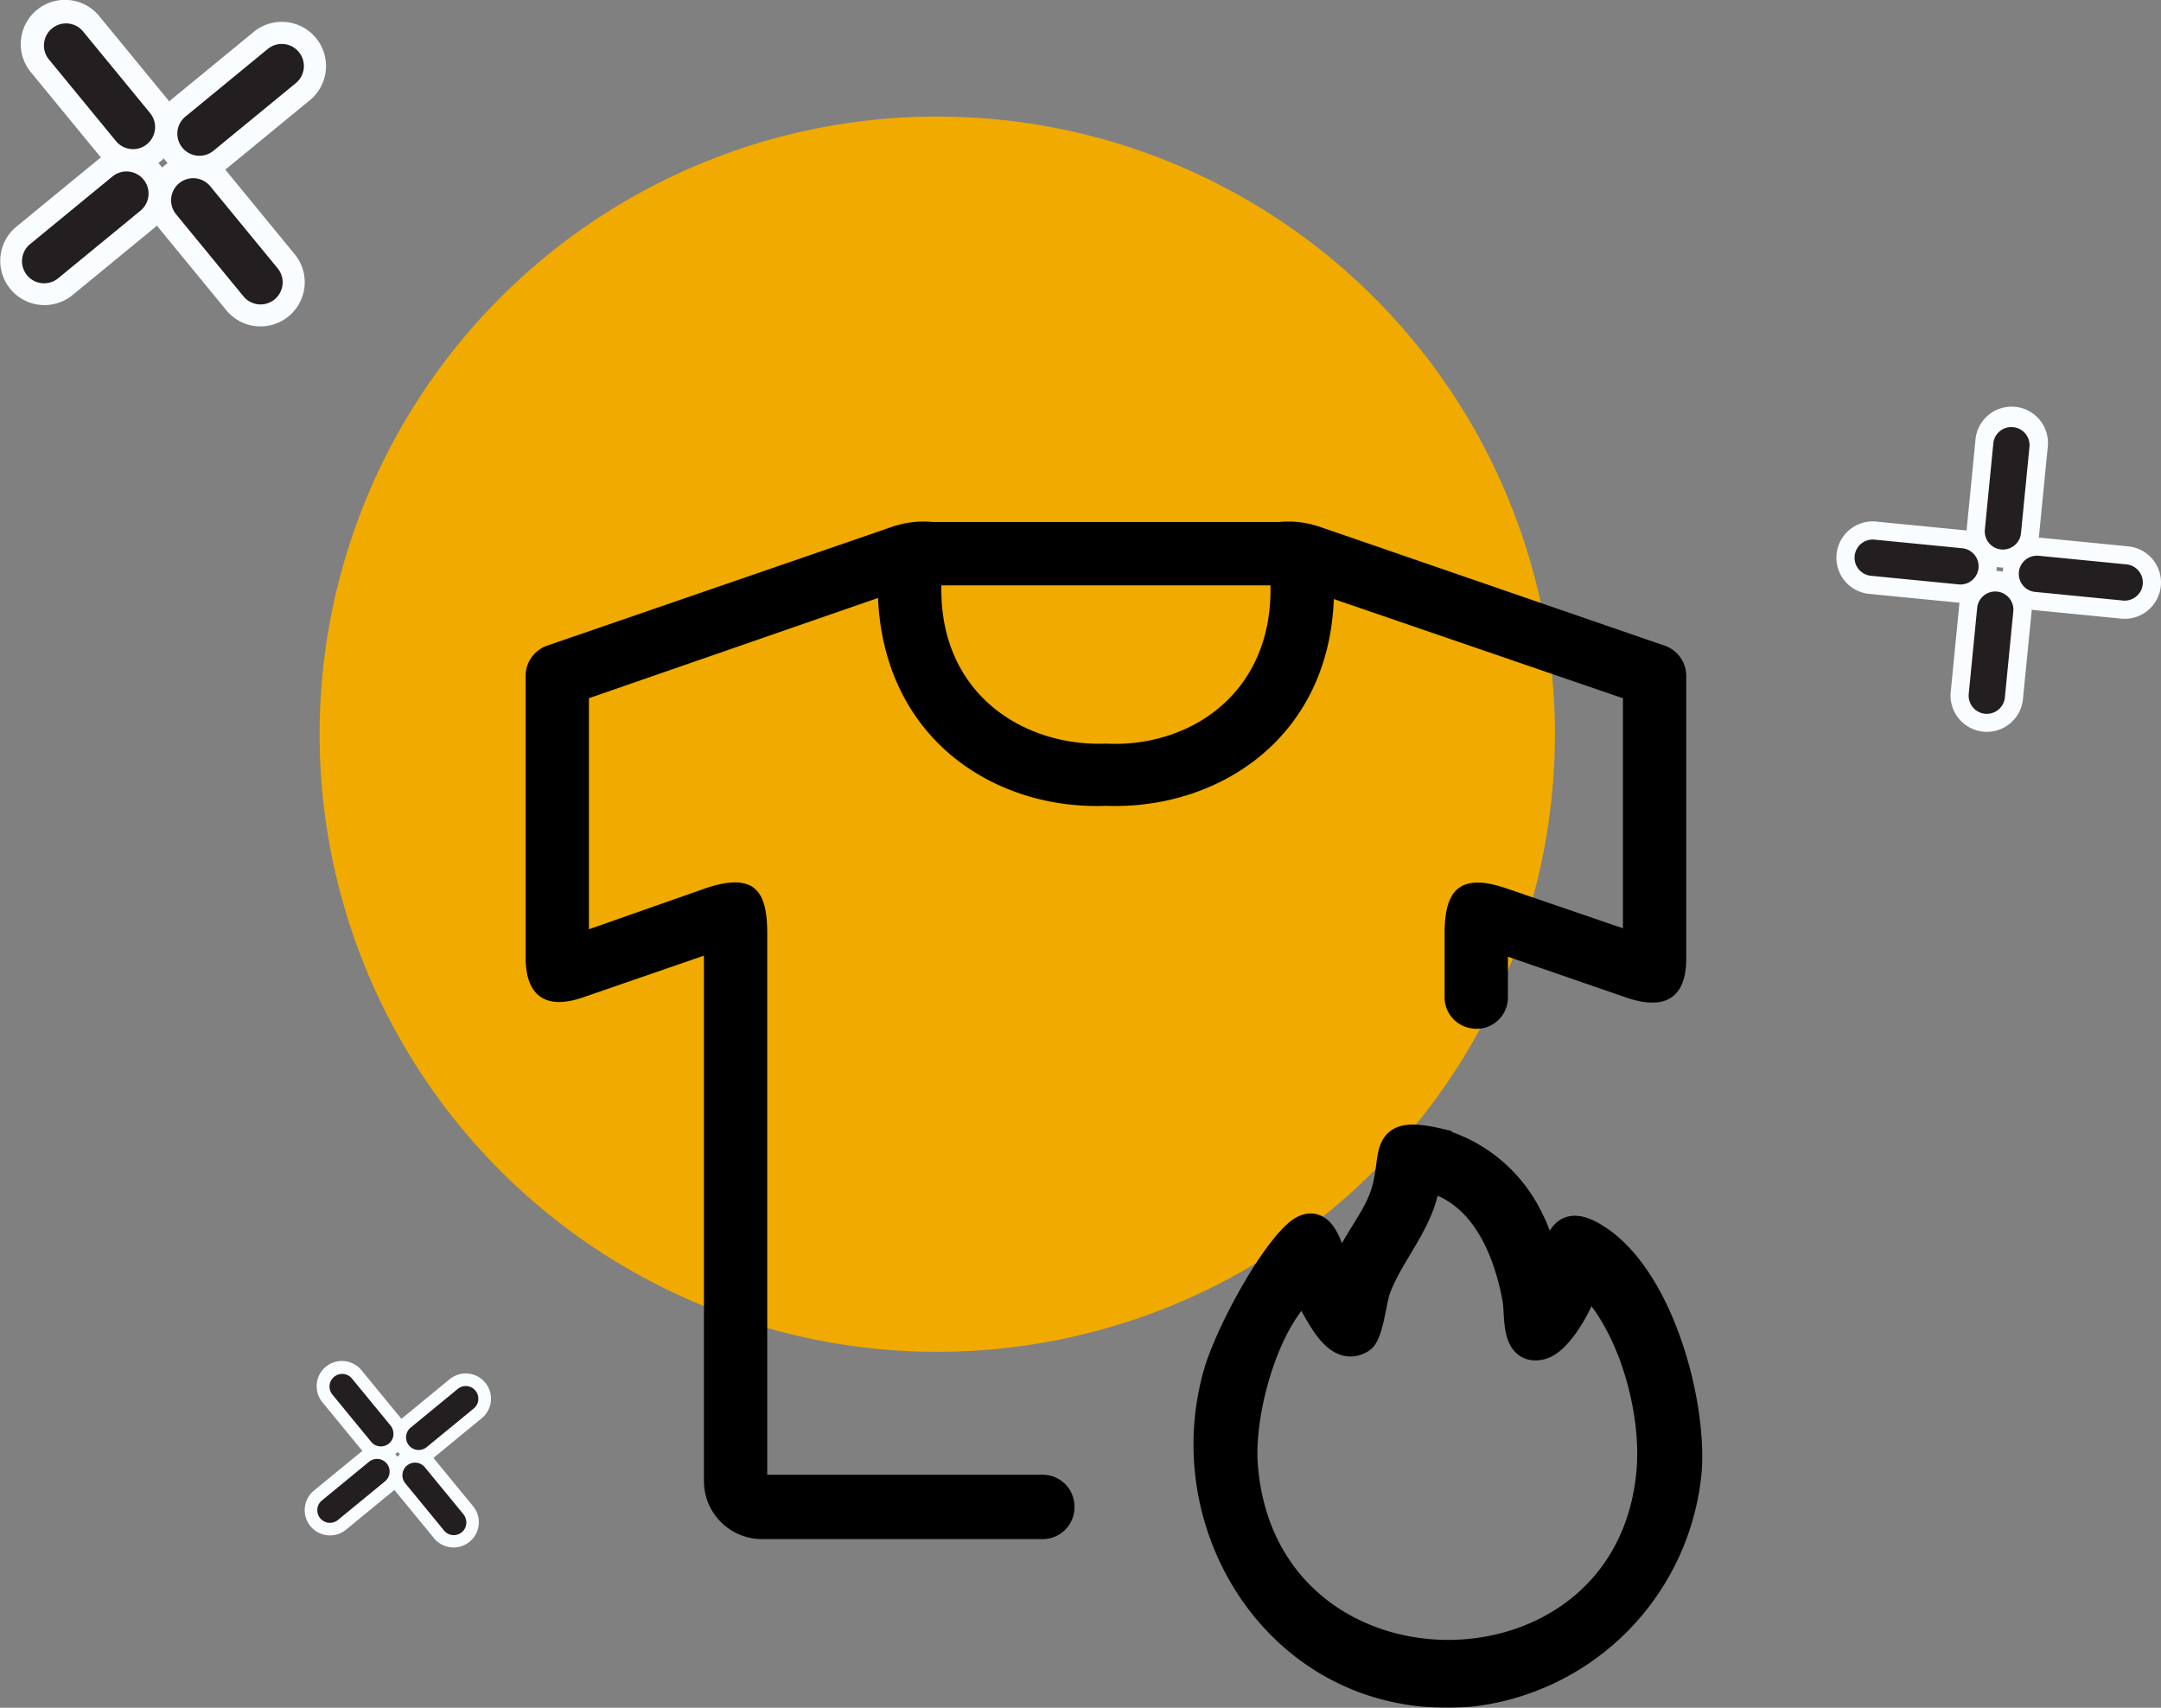 <svg xmlns="http://www.w3.org/2000/svg" width="154.671" height="122.237" viewBox="0 0 154.671 122.237">
  <rect x="0" y="0" width="154.671" height="122.237" fill="#808080" stroke="none"/>
  <g id="Group_340" data-name="Group 340" transform="translate(-813.493 -2860.958)">
    <path id="Path_266" data-name="Path 266" d="M689.785,58.511A44.208,44.208,0,1,1,645.577,14.3a44.208,44.208,0,0,1,44.208,44.208" transform="translate(235 2855)" fill="#f0aa00"/>
    <path id="Path_267" data-name="Path 267" d="M697.6,52.157,673.054,43.7a6.954,6.954,0,0,0-3.021-.377h-24.77a6.952,6.952,0,0,0-3.02.377L617.7,52.157a2.291,2.291,0,0,0-1.585,2.19V74.511c0,2.567,1.284,3.851,4.229,2.794l8.533-2.945v37.607a4.154,4.154,0,0,0,4.154,4.154h20.089a2.277,2.277,0,0,0,2.276-2.2c0-.015,0-.03,0-.046a2.278,2.278,0,0,0-2.276-2.361H633.407V72.774c0-2.87-.755-4.456-4.38-3.248l-8.382,2.946V55.933l20.691-7.174c.454,10.195,8.459,15.179,16.312,14.877,7.854.3,15.934-4.682,16.312-14.8l20.692,7.1V72.4l-8.383-2.87c-3.549-1.208-4.38.454-4.38,3.248v4.568a2.243,2.243,0,0,0,1.823,2.2l.045.009a2.24,2.24,0,0,0,2.664-2.2V74.435l8.533,2.945c2.945.982,4.229-.226,4.229-2.794V54.347a2.292,2.292,0,0,0-1.586-2.19m-28.168-4c0,7.627-5.966,11.328-11.781,11.026-5.739.226-11.78-3.4-11.78-11.026v-.3h23.561Z" transform="translate(235 2855)"/>
    <path id="Path_268" data-name="Path 268" d="M680.43,127.121C669.3,126.1,662.669,114.7,665.616,104.3c.749-2.647,3.627-8.064,5.619-9.932,2.071-1.943,2.479,1.778,3.033,2.774.1.187-.012.281.367.212.514-2.151,2.261-3.83,2.941-5.912.919-2.81-.357-4.7,3.821-3.737a10.394,10.394,0,0,1,6.51,5.4c.663,1.256.989,2.618,1.545,3.914.634-1.906.659-4.056,3.182-2.518,4.575,2.79,7,11.615,6.664,16.657a17.6,17.6,0,0,1-15.557,15.961,23.159,23.159,0,0,1-3.311,0m11.589-29.6c-.239,1.338-1.9,4.48-3.268,4.767-1.882.4-1.518-2.214-1.722-3.339-.666-3.671-2.424-7.813-6.432-8.706-.246,3-2.582,5.3-3.558,7.941-.331.9-.522,3.277-1.15,3.647-1.932,1.138-3.145-2.476-3.988-3.48-.221-.263-.218-.11-.407.081-2.628,2.656-4.251,8.752-3.973,12.4,1.373,17.982,27.719,17.924,29.11.311.344-4.361-1.368-10.572-4.612-13.622" transform="translate(235 2855)"/>
    <path id="Path_269" data-name="Path 269" d="M680.43,127.121C669.3,126.1,662.669,114.7,665.616,104.3c.749-2.647,3.627-8.064,5.619-9.932,2.071-1.943,2.479,1.778,3.033,2.774.1.187-.012.281.367.212.514-2.151,2.261-3.83,2.941-5.912.919-2.81-.357-4.7,3.821-3.737a10.394,10.394,0,0,1,6.51,5.4c.663,1.256.989,2.618,1.545,3.914.634-1.906.659-4.056,3.182-2.518,4.575,2.79,7,11.615,6.664,16.657a17.6,17.6,0,0,1-15.557,15.961A23.159,23.159,0,0,1,680.43,127.121Zm11.589-29.6c-.239,1.338-1.9,4.48-3.268,4.767-1.882.4-1.518-2.214-1.722-3.339-.666-3.671-2.424-7.813-6.432-8.706-.246,3-2.582,5.3-3.558,7.941-.331.9-.522,3.277-1.15,3.647-1.932,1.138-3.145-2.476-3.988-3.48-.221-.263-.218-.11-.407.081-2.628,2.656-4.251,8.752-3.973,12.4,1.373,17.982,27.719,17.924,29.11.311C696.975,106.779,695.263,100.568,692.019,97.518Z" transform="translate(235 2855)" fill="none" stroke="#000" stroke-width="2"/>
    <path id="Path_270" data-name="Path 270" d="M590.513,18.718a3.167,3.167,0,0,1-.964,3.542l-5.88,4.83a3.166,3.166,0,0,1-4.02-4.892l5.882-4.83a3.167,3.167,0,0,1,4.977,1.349" transform="translate(235 2855)" fill="#fafdff"/>
    <path id="Path_271" data-name="Path 271" d="M601.631,9.589a3.166,3.166,0,0,1-.961,3.543l-5.882,4.83a3.165,3.165,0,0,1-4.016-4.892l5.882-4.83a3.167,3.167,0,0,1,4.977,1.349" transform="translate(235 2855)" fill="#fafdff"/>
    <path id="Path_272" data-name="Path 272" d="M590.981,13.949a3.165,3.165,0,0,1-5.415,3.1l-4.829-5.881a3.165,3.165,0,1,1,4.832-4.089l.06.073,4.829,5.882a3.144,3.144,0,0,1,.523.911" transform="translate(235 2855)" fill="#fafdff"/>
    <path id="Path_273" data-name="Path 273" d="M600.11,25.068a3.165,3.165,0,0,1-5.415,3.1l-4.829-5.881A3.165,3.165,0,1,1,594.7,18.2l.06.073,4.828,5.886a3.144,3.144,0,0,1,.523.911" transform="translate(235 2855)" fill="#fafdff"/>
    <path id="Path_274" data-name="Path 274" d="M589.028,19.266a1.585,1.585,0,0,1-.48,1.771l-5.882,4.83a1.582,1.582,0,0,1-2.031-2.427l.023-.018,5.882-4.83a1.581,1.581,0,0,1,2.488.674" transform="translate(235 2855)" fill="#231f20"/>
    <path id="Path_275" data-name="Path 275" d="M600.145,10.138a1.583,1.583,0,0,1-.48,1.771l-5.882,4.83a1.582,1.582,0,0,1-2.03-2.427l.022-.018,5.882-4.83a1.581,1.581,0,0,1,2.488.674" transform="translate(235 2855)" fill="#231f20"/>
    <path id="Path_276" data-name="Path 276" d="M589.495,14.5a1.581,1.581,0,0,1-2.706,1.552l-4.83-5.881A1.582,1.582,0,0,1,584.4,8.162l4.829,5.881a1.547,1.547,0,0,1,.262.456" transform="translate(235 2855)" fill="#231f20"/>
    <path id="Path_277" data-name="Path 277" d="M598.625,25.617a1.582,1.582,0,0,1-2.707,1.552l-4.829-5.881a1.582,1.582,0,0,1,2.445-2.008l4.828,5.878a1.572,1.572,0,0,1,.263.456" transform="translate(235 2855)" fill="#231f20"/>
    <path id="Path_278" data-name="Path 278" d="M607.172,110.661a1.81,1.81,0,0,1-.551,2.024l-3.359,2.759a1.809,1.809,0,1,1-2.3-2.795l3.361-2.759a1.809,1.809,0,0,1,2.843.77" transform="translate(235 2855)" fill="#fafdff"/>
    <path id="Path_279" data-name="Path 279" d="M613.524,105.445a1.809,1.809,0,0,1-.549,2.024l-3.361,2.76a1.808,1.808,0,1,1-2.294-2.795l3.36-2.76a1.81,1.81,0,0,1,2.844.771" transform="translate(235 2855)" fill="#fafdff"/>
    <path id="Path_280" data-name="Path 280" d="M607.438,107.936a1.808,1.808,0,0,1-3.094,1.771l-2.759-3.36a1.808,1.808,0,1,1,2.761-2.336c.011.013.024.027.034.041l2.759,3.361a1.814,1.814,0,0,1,.3.521" transform="translate(235 2855)" fill="#fafdff"/>
    <path id="Path_281" data-name="Path 281" d="M612.655,114.289a1.808,1.808,0,0,1-3.094,1.771L606.8,112.7a1.808,1.808,0,1,1,2.761-2.336l.034.041,2.759,3.363a1.812,1.812,0,0,1,.3.521" transform="translate(235 2855)" fill="#fafdff"/>
    <path id="Path_282" data-name="Path 282" d="M606.323,110.974a.906.906,0,0,1-.274,1.012l-3.361,2.76a.9.9,0,0,1-1.16-1.387l.013-.01,3.36-2.76a.9.9,0,0,1,1.422.385" transform="translate(235 2855)" fill="#231f20"/>
    <path id="Path_283" data-name="Path 283" d="M612.675,105.759a.906.906,0,0,1-.274,1.012l-3.361,2.76a.9.9,0,0,1-1.16-1.387l.013-.01,3.36-2.76a.9.9,0,0,1,1.422.385" transform="translate(235 2855)" fill="#231f20"/>
    <path id="Path_284" data-name="Path 284" d="M606.59,108.25a.9.9,0,0,1-1.547.887l-2.759-3.36a.9.9,0,0,1,1.4-1.148l2.759,3.36a.905.905,0,0,1,.15.261" transform="translate(235 2855)" fill="#231f20"/>
    <path id="Path_285" data-name="Path 285" d="M611.806,114.6a.9.9,0,0,1-1.547.887l-2.759-3.36a.9.9,0,0,1,1.4-1.148l2.759,3.359a.915.915,0,0,1,.15.26" transform="translate(235 2855)" fill="#231f20"/>
    <path id="Path_286" data-name="Path 286" d="M721.171,47.581a2.6,2.6,0,0,1-2.616,1.5l-6.218-.61a2.6,2.6,0,1,1,.506-5.174l6.219.611a2.6,2.6,0,0,1,2.107,3.673" transform="translate(235 2855)" fill="#fafdff"/>
    <path id="Path_287" data-name="Path 287" d="M732.926,48.736a2.6,2.6,0,0,1-2.615,1.5l-6.219-.611a2.6,2.6,0,0,1,.508-5.172l6.22.611a2.6,2.6,0,0,1,2.106,3.673" transform="translate(235 2855)" fill="#fafdff"/>
    <path id="Path_288" data-name="Path 288" d="M724.211,45.084a2.6,2.6,0,0,1-4.944-1.344l.611-6.218a2.6,2.6,0,1,1,5.18.431c0,.026-.005.052-.008.077l-.611,6.219a2.625,2.625,0,0,1-.226.833" transform="translate(235 2855)" fill="#fafdff"/>
    <path id="Path_289" data-name="Path 289" d="M723.056,56.84a2.6,2.6,0,0,1-4.944-1.344l.611-6.218a2.6,2.6,0,1,1,5.18.431c0,.026-.005.052-.008.077l-.614,6.221a2.616,2.616,0,0,1-.226.832" transform="translate(235 2855)" fill="#fafdff"/>
    <path id="Path_290" data-name="Path 290" d="M719.99,47.037a1.3,1.3,0,0,1-1.307.75l-6.219-.611a1.3,1.3,0,1,1,.23-2.588l.023,0,6.22.611a1.3,1.3,0,0,1,1.166,1.42,1.286,1.286,0,0,1-.113.416" transform="translate(235 2855)" fill="#231f20"/>
    <path id="Path_291" data-name="Path 291" d="M731.745,48.192a1.3,1.3,0,0,1-1.307.75l-6.219-.611a1.3,1.3,0,1,1,.23-2.588l.023,0,6.22.611a1.3,1.3,0,0,1,1.053,1.836" transform="translate(235 2855)" fill="#231f20"/>
    <path id="Path_292" data-name="Path 292" d="M723.029,44.541a1.3,1.3,0,0,1-2.473-.671l.611-6.218a1.3,1.3,0,0,1,2.586.254l-.611,6.218a1.292,1.292,0,0,1-.113.417" transform="translate(235 2855)" fill="#231f20"/>
    <path id="Path_293" data-name="Path 293" d="M721.875,56.3a1.3,1.3,0,0,1-2.473-.671l.611-6.218a1.3,1.3,0,0,1,2.585.254l-.609,6.216a1.277,1.277,0,0,1-.112.417" transform="translate(235 2855)" fill="#231f20"/>
  </g>
</svg>
